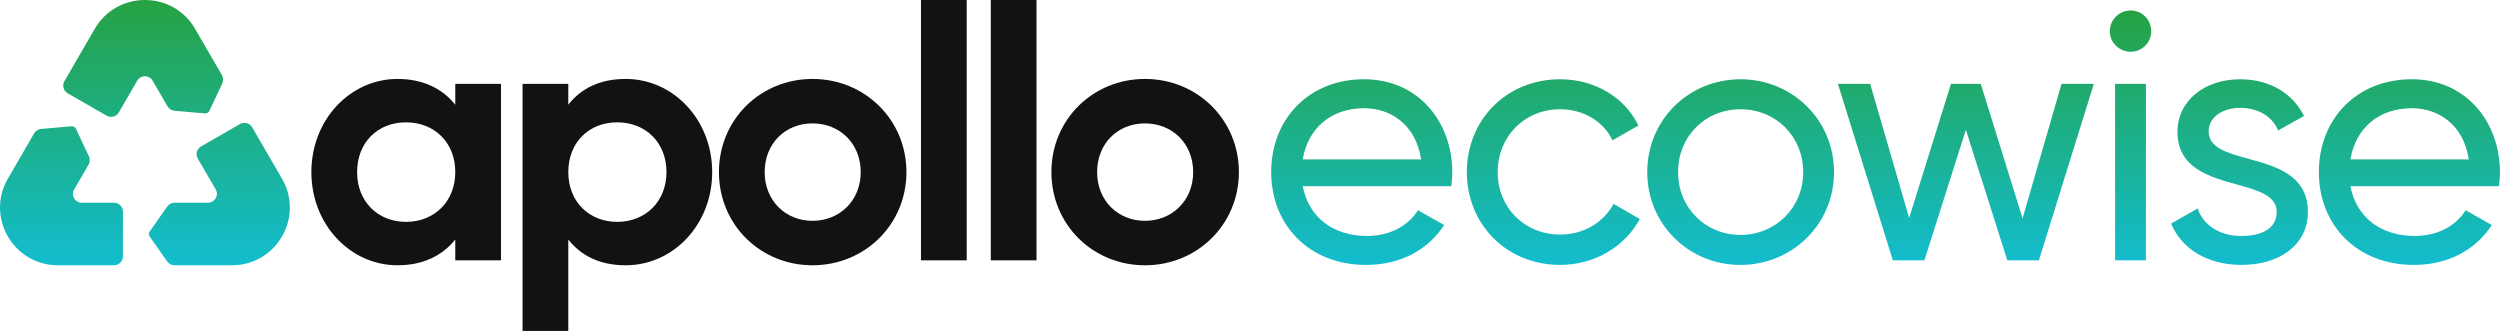 <svg xmlns="http://www.w3.org/2000/svg" width="695" height="92" viewBox="0 0 695 92" fill="none"><path fill-rule="evenodd" clip-rule="evenodd" d="M592.328 2.906C589.078 2.906 586.516 5.553 586.516 8.694C586.516 11.834 589.175 14.386 592.328 14.386C595.482 14.386 598.044 11.831 598.044 8.694C598.044 5.557 595.578 2.906 592.328 2.906ZM596.566 23.314H587.995V72.373H596.566V23.314ZM379.997 65.602C386.796 65.602 391.721 62.462 394.183 58.441L401.475 62.561C397.138 69.232 389.65 73.647 379.797 73.647C363.935 73.647 353.391 62.561 353.391 47.842C353.391 33.122 363.836 22.036 379.206 22.036C394.575 22.036 403.741 34.201 403.741 47.937C403.741 49.211 403.641 50.489 403.445 51.763H362.161C363.836 60.592 370.831 65.595 379.993 65.595L379.997 65.602ZM362.164 44.311H395.071C393.592 34.598 386.596 30.084 379.209 30.084C369.947 30.084 363.543 35.776 362.164 44.311ZM407.782 47.84C407.783 33.32 418.82 22.036 433.697 22.036C443.451 22.036 451.729 27.139 455.471 34.889L448.28 39.009C445.817 33.81 440.297 30.375 433.697 30.375C423.844 30.375 416.357 37.93 416.357 47.838C416.357 57.746 423.844 65.205 433.697 65.205C440.397 65.205 445.817 61.77 448.575 56.67L455.867 60.89C451.729 68.544 443.355 73.643 433.697 73.643C418.82 73.643 407.783 62.36 407.782 47.84ZM483.848 22.036C469.462 22.036 457.933 33.321 457.933 47.842C457.933 62.362 469.465 73.647 483.848 73.647C498.231 73.647 509.859 62.362 509.859 47.842C509.859 33.321 498.234 22.036 483.848 22.036ZM483.848 30.379C493.702 30.379 501.288 37.93 501.288 47.842C501.288 57.749 493.602 65.304 483.848 65.304C474.094 65.304 466.507 57.749 466.507 47.842C466.507 37.934 473.995 30.379 483.848 30.379ZM582.083 23.314L566.809 72.373H558.039L546.511 36.071L534.982 72.373H526.212L510.938 23.314H519.905L530.742 60.599L542.37 23.314H550.644L562.273 60.695L573.11 23.314H582.076H582.083ZM641.595 58.931C641.595 68.054 633.713 73.647 623.172 73.647C613.318 73.647 606.422 68.938 603.564 62.167L610.955 57.948C612.531 62.657 617.063 65.602 623.172 65.602C628.392 65.602 632.925 63.739 632.925 58.931C632.925 54.368 627.713 52.919 621.819 51.281C614.153 49.15 605.336 46.699 605.336 36.66C605.336 28.026 612.823 22.04 622.776 22.04C630.855 22.04 637.358 25.865 640.512 32.242L633.321 36.266C631.45 31.852 627.113 29.985 622.78 29.985C618.446 29.985 614.009 32.143 614.009 36.557C614.009 41.098 619.174 42.518 625.033 44.13C632.718 46.243 641.599 48.685 641.599 58.927L641.595 58.931ZM685.439 58.441C682.976 62.462 678.051 65.602 671.252 65.602L671.248 65.595C662.086 65.595 655.091 60.592 653.416 51.763H694.7C694.896 50.489 694.996 49.211 694.996 47.937C694.996 34.201 685.831 22.036 670.461 22.036C655.091 22.036 644.646 33.122 644.646 47.842C644.646 62.561 655.19 73.647 671.052 73.647C680.906 73.647 688.393 69.232 692.73 62.561L685.439 58.441ZM686.329 44.311H653.423C654.802 35.776 661.206 30.084 670.468 30.084C677.855 30.084 684.851 34.598 686.329 44.311Z" fill="url(#paint0_linear_1397_10840)"></path><path d="M78.396 49.689L70.114 35.399C69.427 34.21 67.901 33.802 66.707 34.49L55.903 40.697C54.709 41.382 54.299 42.9 54.99 44.089L59.969 52.677C60.916 54.313 59.73 56.356 57.834 56.356H48.526C47.71 56.356 46.947 56.754 46.48 57.418L41.623 64.341C41.324 64.767 41.324 65.338 41.623 65.764L46.48 72.687C46.947 73.351 47.71 73.748 48.526 73.748H64.448C76.846 73.748 84.597 60.384 78.4 49.689H78.396ZM31.684 56.36H22.747C20.851 56.36 19.664 54.316 20.612 52.68L24.621 45.768C25.027 45.065 25.067 44.21 24.721 43.475L21.129 35.825C20.908 35.353 20.412 35.069 19.892 35.111L11.443 35.839C10.63 35.91 9.903 36.367 9.497 37.07L2.181 49.689C-4.016 60.381 3.731 73.748 16.132 73.748H31.684C33.063 73.748 34.179 72.637 34.179 71.264V58.844C34.179 57.471 33.063 56.36 31.684 56.36ZM42.425 22.418L46.569 29.568C46.976 30.271 47.703 30.732 48.515 30.8L56.968 31.531C57.488 31.577 57.984 31.293 58.205 30.821L61.793 23.174C62.139 22.439 62.1 21.584 61.693 20.881L54.238 8.022C48.038 -2.674 32.539 -2.674 26.339 8.022L17.914 22.553C17.227 23.742 17.633 25.261 18.827 25.945L29.628 32.155C30.822 32.84 32.347 32.436 33.035 31.247L38.152 22.422C39.1 20.786 41.473 20.786 42.421 22.422L42.425 22.418Z" fill="url(#paint1_linear_1397_10840)"></path><path d="M139.279 23.315V72.374H126.568V66.586C123.018 71.001 117.701 73.747 110.506 73.747C97.403 73.747 86.562 62.463 86.562 47.846C86.562 33.23 97.4 21.945 110.506 21.945C117.698 21.945 123.018 24.692 126.568 29.106V23.319H139.279V23.315ZM126.571 47.846C126.571 39.603 120.759 34.01 112.876 34.01C104.994 34.01 99.278 39.603 99.278 47.846C99.278 56.09 105.09 61.679 112.876 61.679C120.663 61.679 126.571 56.086 126.571 47.846Z" fill="#121212"></path><path d="M197.987 47.846C197.987 62.466 187.15 73.747 173.946 73.747C166.755 73.747 161.531 71.097 157.985 66.586V91.998H145.273V23.319H157.985V29.106C161.531 24.593 166.755 21.945 173.946 21.945C187.15 21.945 197.987 33.23 197.987 47.846ZM185.279 47.846C185.279 39.603 179.466 34.01 171.584 34.01C163.701 34.01 157.985 39.603 157.985 47.846C157.985 56.09 163.797 61.679 171.584 61.679C179.37 61.679 185.279 56.086 185.279 47.846Z" fill="#121212"></path><path d="M199.867 47.846C199.867 33.226 211.396 21.945 225.878 21.945C240.361 21.945 251.989 33.23 251.989 47.846C251.989 62.463 240.364 73.747 225.878 73.747C211.392 73.747 199.867 62.463 199.867 47.846ZM239.281 47.846C239.281 39.898 233.469 34.305 225.882 34.305C218.295 34.305 212.579 39.898 212.579 47.846C212.579 55.795 218.391 61.388 225.882 61.388C233.372 61.388 239.281 55.795 239.281 47.846Z" fill="#121212"></path><path d="M256.031 0H268.743V72.376H256.031V0Z" fill="#121212"></path><path d="M275.438 0H288.149V72.376H275.438V0Z" fill="#121212"></path><path d="M292.289 47.846C292.289 33.226 303.817 21.945 318.3 21.945C332.783 21.945 344.411 33.23 344.411 47.846C344.411 62.463 332.786 73.747 318.3 73.747C303.814 73.747 292.289 62.463 292.289 47.846ZM331.703 47.846C331.703 39.898 325.891 34.305 318.304 34.305C310.717 34.305 305 39.898 305 47.846C305 55.795 310.813 61.388 318.304 61.388C325.794 61.388 331.703 55.795 331.703 47.846Z" fill="#121212"></path><defs><linearGradient id="paint0_linear_1397_10840" x1="524.193" y1="2.906" x2="524.193" y2="73.647" gradientUnits="userSpaceOnUse"><stop stop-color="#26A243"></stop><stop offset="1" stop-color="#13BDCF"></stop></linearGradient><linearGradient id="paint1_linear_1397_10840" x1="40.29" y1="0" x2="40.29" y2="73.748" gradientUnits="userSpaceOnUse"><stop stop-color="#26A243"></stop><stop offset="1" stop-color="#13BDCF"></stop></linearGradient></defs></svg>
